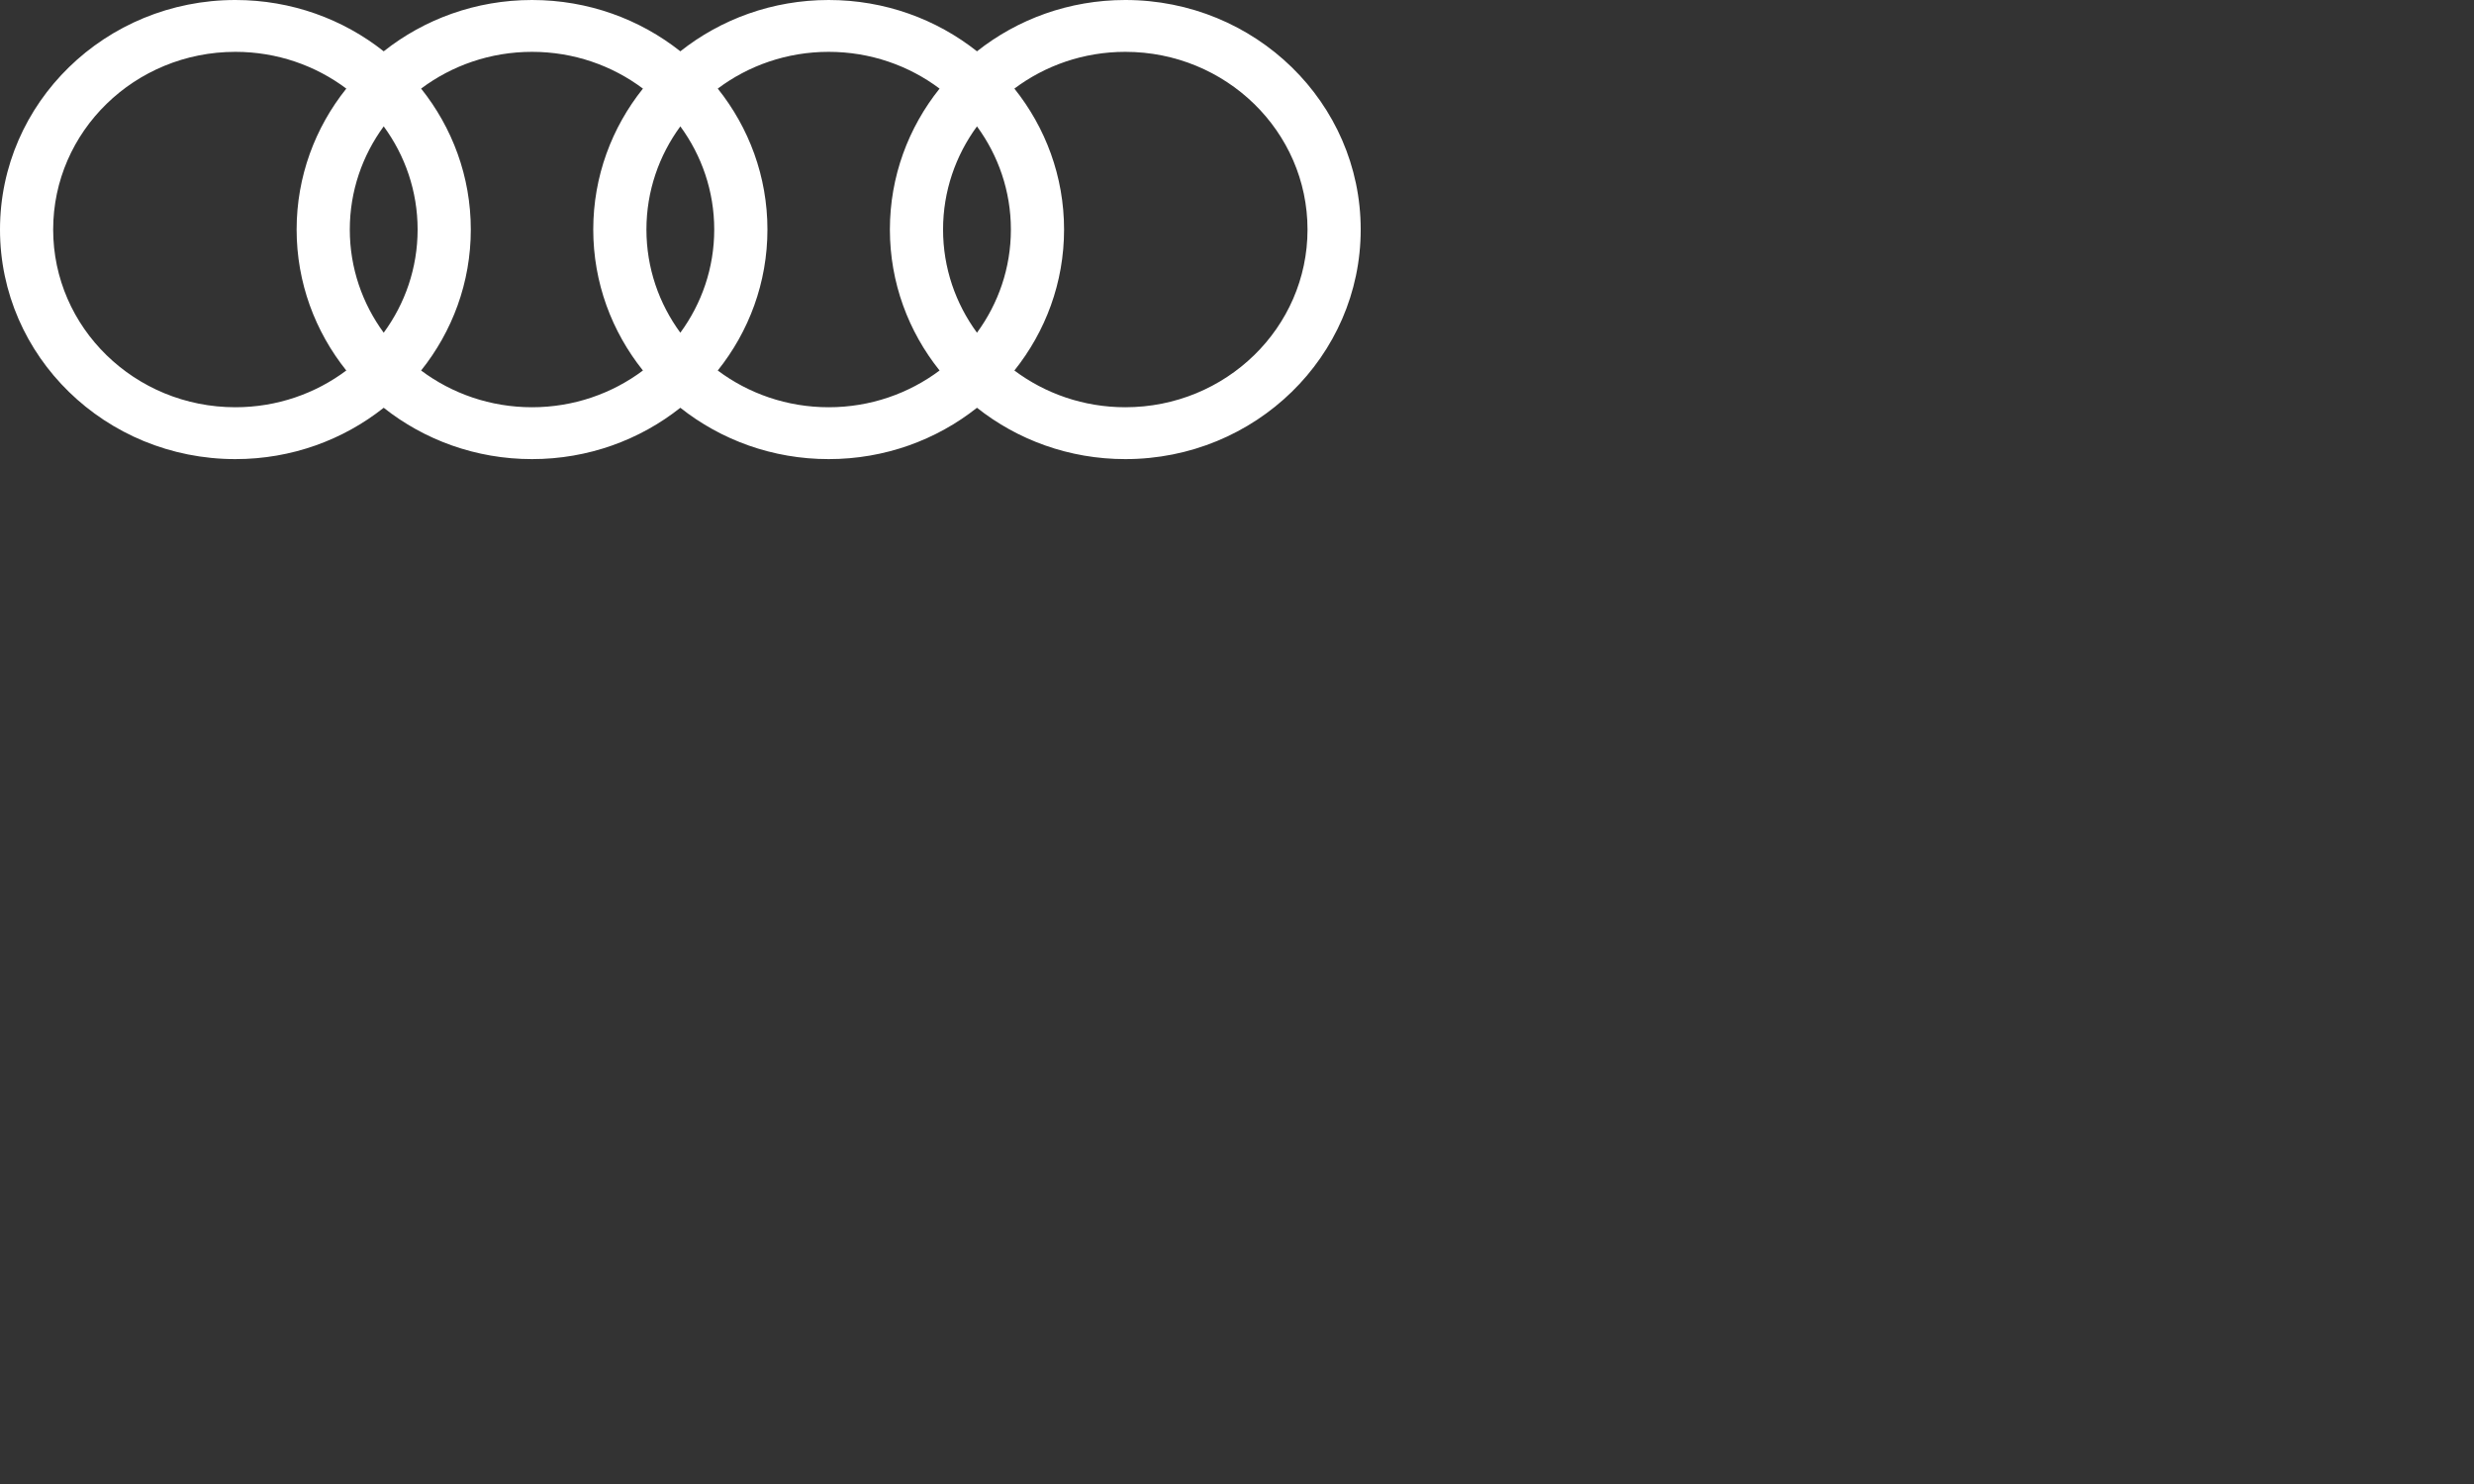 <?xml version="1.0" encoding="UTF-8"?>
<svg xmlns="http://www.w3.org/2000/svg" xmlns:xlink="http://www.w3.org/1999/xlink" width="200px" height="120px" viewBox="0 0 200 120">
  <rect x="0" y="0" width="200" height="120" fill="#333333" stroke="none"/>
  <!-- Generator: Sketch 50.2 (55047) - http://www.bohemiancoding.com/sketch -->
  <title>audi-big-white</title>
  <desc>Created with Sketch.</desc>
  <defs></defs>
  <g id="audi-big-white" stroke="none" stroke-width="1" fill="none" fill-rule="evenodd">
    <path d="M90.97,32.931 C87.596,32.931 84.488,31.82 82.004,29.96 C84.518,26.814 86.02,22.86 86.02,18.562 C86.02,14.264 84.518,10.31 82.004,7.164 C84.488,5.302 87.596,4.192 90.97,4.192 C99.105,4.192 105.701,10.627 105.701,18.562 C105.701,26.497 99.105,32.931 90.97,32.931 M78.979,26.904 C77.256,24.552 76.238,21.673 76.238,18.562 C76.238,15.451 77.256,12.573 78.979,10.219 C80.703,12.573 81.721,15.451 81.721,18.562 C81.721,21.673 80.703,24.552 78.979,26.904 M75.956,29.96 C73.471,31.82 70.365,32.931 66.989,32.931 C63.616,32.931 60.508,31.82 58.024,29.96 C60.538,26.814 62.04,22.86 62.04,18.562 C62.04,14.264 60.538,10.31 58.024,7.164 C60.508,5.302 63.616,4.192 66.989,4.192 C70.365,4.192 73.471,5.302 75.956,7.164 C73.441,10.31 71.939,14.264 71.939,18.562 C71.939,22.86 73.441,26.814 75.956,29.96 M54.999,26.904 C53.275,24.552 52.258,21.673 52.258,18.562 C52.258,15.451 53.275,12.573 54.999,10.219 C56.723,12.573 57.739,15.451 57.739,18.562 C57.739,21.673 56.723,24.552 54.999,26.904 M51.975,29.96 C49.491,31.82 46.384,32.931 43.009,32.931 C39.635,32.931 36.528,31.82 34.043,29.96 C36.557,26.814 38.06,22.86 38.06,18.562 C38.06,14.264 36.557,10.31 34.043,7.164 C36.528,5.302 39.635,4.192 43.009,4.192 C46.384,4.192 49.491,5.302 51.975,7.164 C49.461,10.31 47.959,14.264 47.959,18.562 C47.959,22.86 49.461,26.814 51.975,29.96 M31.019,26.904 C29.296,24.552 28.278,21.673 28.278,18.562 C28.278,15.451 29.296,12.572 31.019,10.218 C32.743,12.572 33.76,15.451 33.76,18.562 C33.76,21.673 32.743,24.552 31.019,26.904 M27.994,29.96 C25.511,31.82 22.404,32.931 19.029,32.931 C10.894,32.931 4.298,26.497 4.298,18.562 C4.298,10.625 10.894,4.192 19.029,4.192 C22.404,4.192 25.511,5.302 27.996,7.164 C25.481,10.31 23.979,14.264 23.979,18.562 C23.979,22.86 25.481,26.814 27.994,29.96 M90.97,0 C86.424,0 82.253,1.556 78.98,4.149 C75.707,1.556 71.535,0 66.989,0 C62.444,0 58.273,1.556 54.999,4.149 C51.726,1.556 47.555,0 43.009,0 C38.464,0 34.292,1.556 31.019,4.149 C27.747,1.556 23.575,0 19.029,0 C8.519,0 0,8.31 0,18.562 C0,28.815 8.519,37.125 19.029,37.125 C23.575,37.125 27.747,35.568 31.019,32.973 C34.292,35.568 38.464,37.125 43.009,37.125 C47.555,37.125 51.726,35.568 54.999,32.973 C58.273,35.568 62.444,37.125 66.989,37.125 C71.535,37.125 75.707,35.568 78.98,32.973 C82.253,35.568 86.424,37.125 90.97,37.125 C101.481,37.125 110,28.815 110,18.562 C110,8.31 101.481,0 90.97,0" id="Audi" fill="#FFFFFF"></path>
  </g>
</svg>
